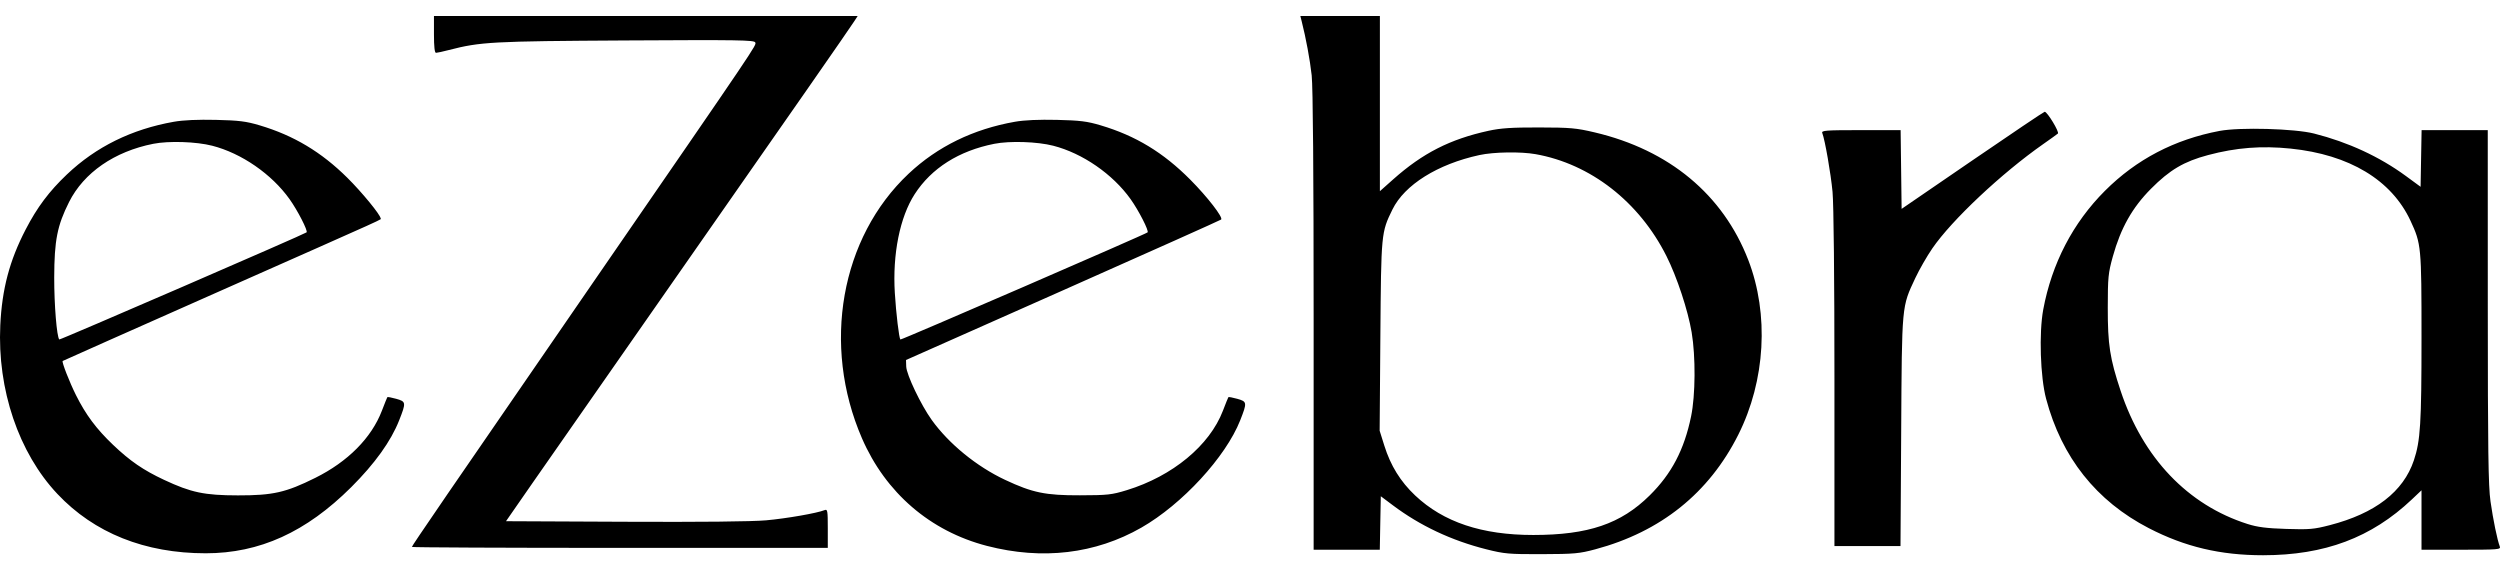 <svg width="156" height="36" viewBox="0 0 156 36" fill="none" xmlns="http://www.w3.org/2000/svg">
<path fill-rule="evenodd" clip-rule="evenodd" d="M27.079 2.148C27.079 2.911 27.122 3.297 27.206 3.297C27.276 3.297 27.636 3.218 28.007 3.122C29.978 2.611 30.696 2.572 39.051 2.524C46.107 2.483 47.07 2.498 47.128 2.65C47.201 2.84 47.397 2.549 36.952 17.709C27.936 30.795 25.701 34.056 25.701 34.128C25.701 34.161 31.54 34.188 38.678 34.188H51.654V32.97C51.654 31.855 51.637 31.758 51.453 31.832C50.982 32.022 49.084 32.353 47.807 32.468C46.937 32.547 43.692 32.58 39.002 32.558L31.575 32.523L33.249 30.111C34.17 28.785 38.136 23.1 42.062 17.479C49.542 6.772 52.971 1.846 53.313 1.316L53.518 1H40.298H27.079V2.148ZM81.222 1.316C81.491 2.375 81.742 3.73 81.849 4.699C81.928 5.427 81.971 10.76 81.971 20.058V34.303H84.035H86.099L86.13 32.634L86.162 30.966L86.909 31.526C88.61 32.804 90.568 33.727 92.746 34.276C93.876 34.561 94.146 34.585 96.21 34.579C98.241 34.572 98.552 34.544 99.55 34.276C103.631 33.181 106.64 30.768 108.47 27.125C110.166 23.748 110.401 19.606 109.089 16.216C107.512 12.143 104.159 9.358 99.512 8.262C98.357 7.989 97.989 7.957 96.038 7.953C94.326 7.95 93.646 7.995 92.88 8.162C90.481 8.687 88.774 9.557 86.937 11.19L86.105 11.93V6.465V1H83.624H81.142L81.222 1.316ZM123.082 10.005L118.661 13.034L118.63 10.577L118.599 8.12H116.12C113.915 8.12 113.649 8.14 113.71 8.3C113.88 8.742 114.241 10.815 114.35 11.967C114.422 12.731 114.469 17.344 114.469 23.651L114.469 34.073H116.53H118.591L118.634 26.924C118.681 18.942 118.66 19.177 119.516 17.349C119.763 16.823 120.239 15.992 120.576 15.502C121.79 13.732 124.895 10.812 127.503 8.987C127.945 8.678 128.354 8.384 128.412 8.334C128.519 8.241 127.748 6.969 127.588 6.974C127.542 6.975 125.514 8.339 123.082 10.005ZM10.856 7.597C8.217 8.063 5.995 9.156 4.172 10.888C3.064 11.941 2.324 12.928 1.603 14.317C0.597 16.254 0.126 18.028 0.018 20.293C-0.173 24.303 1.164 28.255 3.581 30.821C5.88 33.261 9.043 34.526 12.839 34.525C16.201 34.523 19.099 33.206 21.917 30.399C23.39 28.93 24.394 27.532 24.907 26.23C25.348 25.113 25.341 25.058 24.721 24.885C24.436 24.805 24.187 24.759 24.169 24.784C24.152 24.808 23.999 25.19 23.829 25.632C23.178 27.327 21.707 28.809 19.672 29.82C17.836 30.733 17.029 30.915 14.849 30.912C12.757 30.91 11.927 30.735 10.236 29.942C8.942 29.336 8.118 28.77 7.054 27.757C6.015 26.767 5.354 25.882 4.741 24.656C4.339 23.854 3.844 22.585 3.91 22.526C3.926 22.511 8.254 20.587 13.528 18.25C24.782 13.263 23.749 13.731 23.749 13.625C23.749 13.416 22.584 11.994 21.676 11.095C20.048 9.482 18.327 8.453 16.202 7.821C15.356 7.569 14.917 7.514 13.471 7.48C12.347 7.454 11.439 7.494 10.856 7.597ZM63.336 7.597C60.73 8.057 58.503 9.143 56.702 10.835C52.455 14.825 51.269 21.535 53.784 27.343C55.26 30.749 58.045 33.148 61.59 34.065C65.04 34.958 68.352 34.566 71.223 32.923C73.767 31.467 76.485 28.516 77.388 26.23C77.828 25.113 77.821 25.058 77.202 24.885C76.916 24.805 76.667 24.759 76.65 24.784C76.632 24.808 76.479 25.19 76.309 25.632C75.476 27.802 73.167 29.71 70.315 30.585C69.368 30.875 69.121 30.903 67.386 30.907C65.233 30.913 64.435 30.748 62.724 29.946C60.946 29.113 59.204 27.691 58.136 26.2C57.465 25.264 56.564 23.376 56.548 22.871L56.535 22.464L66.334 18.115C71.724 15.723 76.164 13.736 76.2 13.699C76.333 13.566 75.345 12.29 74.277 11.214C72.59 9.516 70.868 8.471 68.682 7.821C67.836 7.569 67.397 7.514 65.951 7.48C64.827 7.454 63.919 7.494 63.336 7.597ZM138.497 8.17C135.686 8.703 133.31 9.945 131.348 11.907C129.352 13.902 128.033 16.441 127.498 19.316C127.227 20.774 127.315 23.52 127.677 24.883C128.646 28.537 130.812 31.266 134.085 32.957C136.346 34.125 138.552 34.647 141.218 34.647C145.06 34.645 147.974 33.552 150.499 31.165L151.102 30.594V32.449V34.303H153.583C155.9 34.303 156.06 34.289 155.987 34.102C155.831 33.697 155.57 32.429 155.407 31.285C155.271 30.325 155.24 28.107 155.238 19.115L155.236 8.12H153.172H151.108L151.076 9.888L151.045 11.656L150.126 10.982C148.479 9.775 146.524 8.871 144.395 8.332C143.181 8.025 139.762 7.931 138.497 8.17ZM13.241 9.093C15.07 9.562 16.952 10.862 18.068 12.426C18.573 13.133 19.225 14.405 19.131 14.499C19.026 14.604 3.742 21.224 3.7 21.183C3.543 21.026 3.379 19.011 3.383 17.307C3.39 14.996 3.572 14.074 4.309 12.608C5.232 10.772 7.139 9.454 9.566 8.973C10.529 8.782 12.251 8.838 13.241 9.093ZM65.721 9.093C67.55 9.562 69.433 10.862 70.549 12.426C71.058 13.14 71.705 14.405 71.609 14.501C71.5 14.609 56.227 21.229 56.184 21.186C56.1 21.102 55.916 19.563 55.837 18.278C55.687 15.86 56.153 13.543 57.075 12.117C58.125 10.492 59.835 9.411 62.047 8.973C63.01 8.782 64.731 8.838 65.721 9.093ZM142.934 9.272C146.602 9.649 149.23 11.23 150.414 13.773C151.087 15.219 151.102 15.383 151.102 21.055C151.102 26.427 151.035 27.504 150.625 28.727C149.967 30.685 148.211 32.038 145.374 32.771C144.384 33.027 144.103 33.051 142.662 33.005C141.425 32.965 140.869 32.894 140.25 32.698C136.516 31.511 133.721 28.579 132.326 24.386C131.656 22.369 131.522 21.508 131.525 19.201C131.527 17.306 131.553 17.041 131.841 16.004C132.332 14.236 133.05 12.959 134.217 11.783C135.39 10.601 136.279 10.076 137.785 9.676C139.537 9.21 141.12 9.086 142.934 9.272ZM95.816 9.619C99.246 10.226 102.281 12.587 103.984 15.974C104.642 17.282 105.329 19.361 105.56 20.743C105.813 22.251 105.797 24.662 105.525 25.978C105.095 28.062 104.311 29.559 102.939 30.915C101.144 32.69 99.109 33.382 95.68 33.383C92.469 33.384 90.071 32.582 88.306 30.917C87.388 30.05 86.774 29.058 86.381 27.805L86.09 26.877L86.135 20.972C86.184 14.537 86.187 14.504 86.887 13.075C87.64 11.535 89.706 10.242 92.319 9.675C93.21 9.482 94.891 9.455 95.816 9.619Z" fill="black"/>
</svg>
